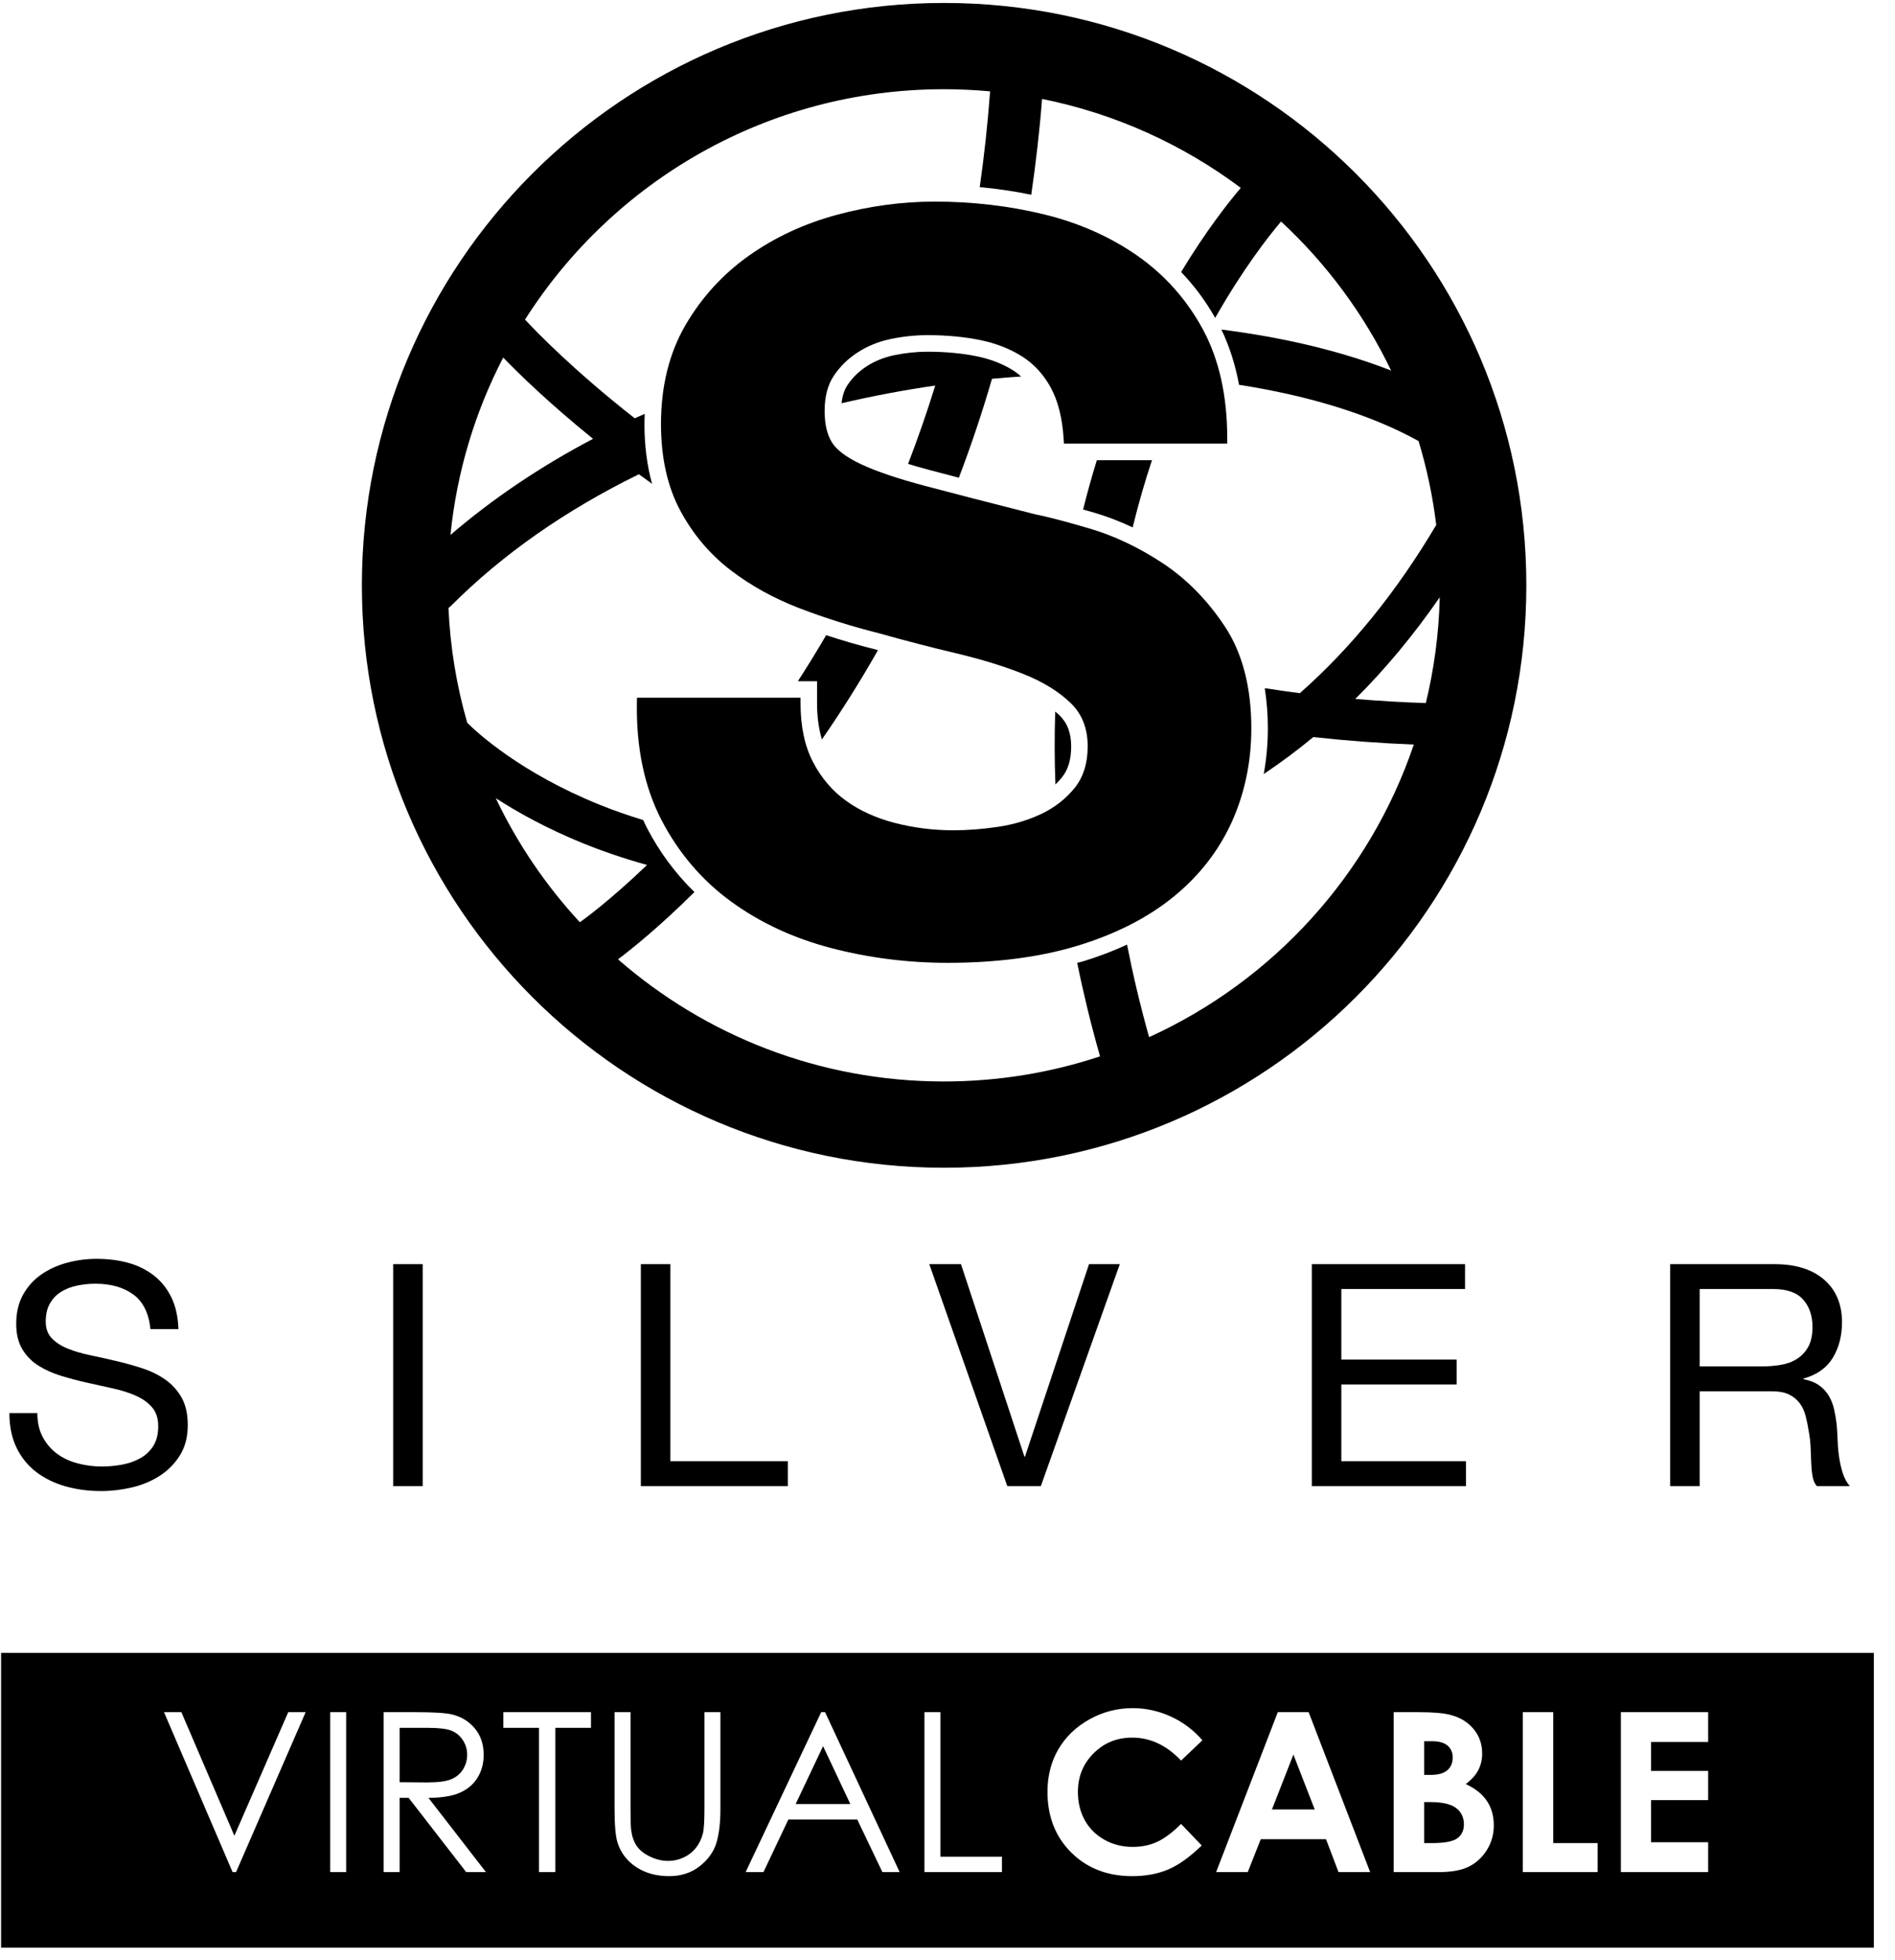 <?xml version="1.0" encoding="UTF-8" standalone="no"?>
<!DOCTYPE svg PUBLIC "-//W3C//DTD SVG 1.1//EN" "http://www.w3.org/Graphics/SVG/1.1/DTD/svg11.dtd">
<svg width="100%" height="100%" viewBox="0 0 88 91" version="1.1" xmlns="http://www.w3.org/2000/svg" xmlns:xlink="http://www.w3.org/1999/xlink" xml:space="preserve" xmlns:serif="http://www.serif.com/" style="fill-rule:evenodd;clip-rule:evenodd;stroke-linejoin:round;stroke-miterlimit:2;">
    <path d="M50.847,23.811C51.432,23.984 52.017,24.211 52.599,24.484C52.872,23.365 53.176,22.323 53.496,21.363L50.936,21.363C50.711,22.086 50.497,22.853 50.297,23.653C50.476,23.704 50.653,23.754 50.847,23.811Z" style="fill-rule:nonzero;"/>
    <path d="M43.172,21.822C43.581,21.93 44.035,22.049 44.528,22.178C45.079,20.728 45.598,19.2 46.066,17.585C46.519,17.543 46.97,17.51 47.42,17.479C47.303,17.376 47.181,17.279 47.049,17.196C46.568,16.892 46,16.671 45.363,16.541C44.671,16.4 43.901,16.328 43.073,16.328C42.558,16.328 42.032,16.384 41.512,16.493C41.048,16.591 40.623,16.763 40.248,17.004C39.887,17.238 39.586,17.531 39.356,17.877C39.209,18.097 39.117,18.379 39.08,18.72C40.494,18.391 41.944,18.114 43.431,17.899C43.038,19.168 42.614,20.379 42.169,21.537C42.483,21.632 42.812,21.727 43.172,21.822Z" style="fill-rule:nonzero;"/>
    <path d="M43.842,54.212C58.775,54.212 70.88,42.107 70.88,27.174C70.88,12.242 58.775,0.137 43.842,0.137C28.91,0.137 16.805,12.242 16.805,27.174C16.805,42.107 28.91,54.212 43.842,54.212ZM66.212,32.64C65.098,32.604 64.008,32.538 62.937,32.448C64.344,31.05 65.649,29.476 66.859,27.729C66.819,29.418 66.596,31.061 66.212,32.64ZM23.367,16.6C24.107,17.364 25.501,18.723 27.539,20.372C25.093,21.659 22.872,23.155 20.918,24.836C21.215,21.891 22.067,19.111 23.367,16.6ZM20.826,28.227C20.859,28.199 20.895,28.175 20.927,28.144C23.322,25.737 26.28,23.676 29.668,22.017C29.866,22.163 30.074,22.311 30.28,22.459C30.047,21.616 29.927,20.69 29.927,19.686C29.927,19.527 29.935,19.372 29.94,19.216C29.786,19.284 29.628,19.348 29.475,19.419C26.623,17.181 24.897,15.393 24.381,14.837C28.467,8.408 35.652,4.142 43.833,4.142C44.558,4.142 45.275,4.177 45.983,4.242C45.981,4.26 45.975,4.277 45.974,4.295C45.861,5.808 45.7,7.272 45.496,8.687C46.309,8.761 47.108,8.88 47.889,9.041C48.097,7.603 48.274,6.129 48.391,4.593C51.8,5.278 54.936,6.714 57.62,8.722C57.053,9.387 56.014,10.703 54.849,12.628C55.457,13.265 55.988,13.974 56.431,14.758C57.734,12.463 58.931,10.941 59.49,10.284C61.599,12.239 63.341,14.583 64.601,17.203C62.313,16.308 59.631,15.668 56.719,15.299C57.093,16.077 57.367,16.934 57.538,17.864C60.787,18.37 63.662,19.249 65.875,20.475C66.256,21.732 66.533,23.034 66.696,24.371C64.856,27.472 62.753,30.073 60.361,32.181C59.809,32.112 59.271,32.029 58.732,31.948C58.825,32.537 58.876,33.157 58.876,33.814C58.876,34.54 58.81,35.248 58.685,35.935C59.477,35.403 60.247,34.833 60.988,34.218C62.5,34.385 64.057,34.502 65.654,34.566C63.607,40.611 59.118,45.53 53.362,48.149C52.948,46.677 52.611,45.246 52.338,43.854C51.7,44.148 51.02,44.408 50.296,44.63C50.209,44.657 50.112,44.675 50.023,44.7C50.31,46.11 50.66,47.556 51.084,49.041C48.804,49.797 46.367,50.207 43.833,50.207C38.04,50.207 32.746,48.067 28.699,44.536C29.327,44.063 30.615,43.034 32.248,41.414C31.371,40.558 30.63,39.563 30.043,38.436C29.981,38.317 29.927,38.194 29.87,38.072C29.147,37.85 28.48,37.615 27.885,37.376C24.187,35.889 22.16,34.015 21.697,33.554C21.207,31.851 20.908,30.067 20.826,28.227ZM27.035,39.133C27.912,39.49 28.916,39.842 30.047,40.155C28.309,41.822 27.095,42.697 26.928,42.815C25.353,41.114 24.031,39.174 23.023,37.055C24.066,37.73 25.398,38.465 27.035,39.133Z" style="fill-rule:nonzero;"/>
    <path d="M49.743,34.655C49.743,34.027 49.567,33.564 49.19,33.197C49.133,33.141 49.065,33.089 49.002,33.035C48.967,34.127 48.966,35.253 49.012,36.419C49.119,36.315 49.221,36.207 49.314,36.09C49.603,35.73 49.743,35.26 49.743,34.655Z" style="fill-rule:nonzero;"/>
    <path d="M38.167,34.329C39.017,33.104 39.897,31.72 40.771,30.183C40.72,30.168 40.669,30.156 40.618,30.141C39.863,29.953 39.11,29.732 38.365,29.488C37.926,30.242 37.486,30.954 37.051,31.625L37.942,31.625L37.942,32.648C37.942,33.28 38.022,33.838 38.167,34.329Z" style="fill-rule:nonzero;"/>
    <path d="M33.947,41.852C35.289,42.832 36.855,43.559 38.603,44.015C40.342,44.469 42.16,44.699 44.006,44.699C46.288,44.699 48.329,44.429 50.072,43.895C51.821,43.36 53.309,42.599 54.494,41.634C55.685,40.666 56.596,39.497 57.201,38.161C57.803,36.827 58.109,35.364 58.109,33.813C58.109,31.906 57.694,30.313 56.877,29.079C56.069,27.86 55.096,26.871 53.984,26.139C52.88,25.414 51.751,24.878 50.629,24.546C49.522,24.219 48.644,23.989 48.032,23.867C45.95,23.339 44.265,22.904 42.975,22.562C41.704,22.225 40.698,21.886 39.988,21.552C39.306,21.233 38.849,20.89 38.629,20.531C38.406,20.171 38.294,19.683 38.294,19.08C38.294,18.42 38.436,17.871 38.717,17.45C39.006,17.016 39.381,16.648 39.832,16.358C40.285,16.065 40.798,15.857 41.354,15.74C41.926,15.62 42.505,15.559 43.073,15.559C43.951,15.559 44.773,15.636 45.516,15.787C46.246,15.936 46.9,16.192 47.459,16.545C48.01,16.893 48.459,17.379 48.793,17.99C49.13,18.607 49.332,19.402 49.392,20.354L49.407,20.594L56.99,20.594L56.99,20.338C56.99,18.378 56.611,16.682 55.863,15.298C55.118,13.918 54.095,12.767 52.824,11.877C51.56,10.992 50.096,10.344 48.472,9.949C46.858,9.558 45.151,9.359 43.4,9.359C41.894,9.359 40.365,9.566 38.857,9.974C37.342,10.384 35.965,11.025 34.766,11.878C33.56,12.734 32.57,13.82 31.825,15.105C31.075,16.397 30.695,17.939 30.695,19.686C30.695,21.245 30.996,22.596 31.588,23.7C32.177,24.799 32.962,25.729 33.919,26.463C34.867,27.19 35.955,27.791 37.154,28.248C38.34,28.7 39.573,29.087 40.812,29.397C42.023,29.739 43.235,30.053 44.413,30.332C45.575,30.607 46.629,30.933 47.547,31.299C48.443,31.658 49.176,32.111 49.725,32.644C50.253,33.158 50.51,33.815 50.51,34.652C50.51,35.428 50.309,36.072 49.914,36.567C49.504,37.078 48.985,37.486 48.372,37.778C47.744,38.077 47.063,38.281 46.346,38.385C45.619,38.492 44.925,38.546 44.285,38.546C43.349,38.546 42.429,38.431 41.552,38.204C40.686,37.981 39.922,37.633 39.283,37.172C38.65,36.716 38.135,36.111 37.752,35.373C37.369,34.638 37.175,33.721 37.175,32.647L37.175,32.391L29.58,32.391L29.576,32.643C29.544,34.728 29.931,36.558 30.724,38.081C31.516,39.602 32.6,40.871 33.947,41.852Z" style="fill-rule:nonzero;"/>
    <path d="M6.187,60.094C5.73,59.762 5.145,59.596 4.433,59.596C4.144,59.596 3.861,59.625 3.582,59.683C3.302,59.74 3.055,59.837 2.838,59.971C2.622,60.106 2.449,60.286 2.319,60.512C2.189,60.738 2.124,61.02 2.124,61.356C2.124,61.674 2.218,61.932 2.405,62.129C2.593,62.326 2.843,62.487 3.156,62.612C3.468,62.737 3.822,62.841 4.217,62.922C4.611,63.005 5.013,63.093 5.422,63.19C5.831,63.286 6.232,63.399 6.627,63.529C7.021,63.659 7.375,63.834 7.687,64.055C8,64.277 8.25,64.556 8.438,64.892C8.626,65.229 8.719,65.653 8.719,66.162C8.719,66.711 8.597,67.18 8.351,67.57C8.106,67.959 7.791,68.277 7.406,68.522C7.021,68.768 6.591,68.945 6.114,69.056C5.638,69.167 5.164,69.222 4.693,69.222C4.116,69.222 3.569,69.15 3.055,69.006C2.54,68.861 2.088,68.643 1.698,68.349C1.309,68.056 1.001,67.681 0.775,67.223C0.549,66.766 0.436,66.225 0.436,65.6L1.734,65.6C1.734,66.033 1.818,66.406 1.987,66.718C2.155,67.031 2.376,67.288 2.651,67.49C2.925,67.692 3.245,67.842 3.611,67.938C3.976,68.034 4.351,68.082 4.736,68.082C5.044,68.082 5.354,68.053 5.667,67.995C5.98,67.938 6.261,67.839 6.511,67.699C6.761,67.56 6.963,67.37 7.117,67.13C7.271,66.889 7.348,66.581 7.348,66.206C7.348,65.85 7.254,65.562 7.067,65.34C6.879,65.119 6.629,64.939 6.317,64.799C6.004,64.659 5.65,64.546 5.256,64.46C4.861,64.373 4.46,64.284 4.051,64.192C3.642,64.101 3.24,63.995 2.845,63.875C2.451,63.755 2.097,63.596 1.785,63.399C1.472,63.202 1.222,62.947 1.034,62.634C0.847,62.321 0.753,61.929 0.753,61.458C0.753,60.938 0.859,60.488 1.07,60.108C1.282,59.728 1.563,59.415 1.915,59.17C2.266,58.925 2.665,58.742 3.112,58.622C3.56,58.502 4.019,58.441 4.491,58.441C5.02,58.441 5.511,58.504 5.963,58.629C6.415,58.754 6.812,58.952 7.154,59.221C7.495,59.49 7.764,59.829 7.962,60.238C8.159,60.648 8.267,61.135 8.286,61.703L6.987,61.703C6.911,60.962 6.643,60.426 6.187,60.094Z" style="fill-rule:nonzero;"/>
    <rect x="18.258" y="58.688" width="1.371" height="10.305" style="fill-rule:nonzero;"/>
    <path d="M31.131,58.688L31.131,67.838L36.586,67.838L36.586,68.992L29.76,68.992L29.76,58.688L31.131,58.688Z" style="fill-rule:nonzero;"/>
    <path d="M46.777,68.992L43.154,58.688L44.626,58.688L47.571,67.621L47.599,67.621L50.572,58.688L52.001,58.688L48.335,68.992L46.777,68.992Z" style="fill-rule:nonzero;"/>
    <path d="M68.033,58.688L68.033,59.842L62.289,59.842L62.289,63.118L67.643,63.118L67.643,64.273L62.289,64.273L62.289,67.838L68.076,67.838L68.076,68.992L60.918,68.992L60.918,58.688L68.033,58.688Z" style="fill-rule:nonzero;"/>
    <path d="M82.408,58.688C83.389,58.688 84.156,58.928 84.71,59.409C85.263,59.89 85.539,60.549 85.539,61.386C85.539,62.012 85.397,62.56 85.114,63.032C84.83,63.503 84.375,63.826 83.75,63.999L83.75,64.028C84.048,64.085 84.291,64.181 84.479,64.316C84.666,64.451 84.816,64.612 84.926,64.799C85.037,64.987 85.119,65.197 85.172,65.427C85.224,65.658 85.265,65.899 85.294,66.149C85.313,66.399 85.328,66.654 85.338,66.914C85.347,67.174 85.371,67.429 85.41,67.679C85.448,67.929 85.503,68.167 85.576,68.393C85.648,68.619 85.756,68.819 85.9,68.992L84.371,68.992C84.274,68.886 84.209,68.742 84.176,68.559C84.142,68.377 84.12,68.172 84.111,67.946C84.101,67.72 84.091,67.477 84.082,67.217C84.072,66.957 84.043,66.702 83.995,66.452C83.957,66.202 83.909,65.964 83.851,65.738C83.793,65.512 83.702,65.314 83.577,65.146C83.452,64.978 83.288,64.843 83.086,64.742C82.884,64.641 82.615,64.59 82.278,64.59L78.93,64.59L78.93,68.992L77.559,68.992L77.559,58.688L82.408,58.688ZM82.696,63.364C82.985,63.316 83.238,63.222 83.454,63.082C83.671,62.943 83.844,62.755 83.974,62.519C84.104,62.284 84.168,61.978 84.168,61.603C84.168,61.084 84.024,60.66 83.736,60.333C83.447,60.006 82.98,59.842 82.336,59.842L78.93,59.842L78.93,63.436L81.787,63.436C82.105,63.436 82.408,63.412 82.696,63.364Z" style="fill-rule:nonzero;"/>
    <path d="M87.018,76.734L0.051,76.734L0.051,90.418L87.018,90.418L87.018,76.734ZM7.616,79.487L8.423,79.487L10.884,85.224L13.385,79.487L14.193,79.487L10.962,86.912L10.801,86.912L7.616,79.487ZM16.075,79.487L15.333,79.487L15.333,86.912L16.075,86.912L16.075,79.487ZM17.817,79.487L19.296,79.487C20.12,79.487 20.679,79.521 20.972,79.588C21.413,79.69 21.771,79.906 22.047,80.238C22.323,80.569 22.461,80.978 22.461,81.463C22.461,81.868 22.366,82.223 22.175,82.53C21.985,82.836 21.714,83.068 21.36,83.224C21.007,83.381 20.519,83.461 19.897,83.465L22.567,86.912L21.649,86.912L18.978,83.465L18.559,83.465L18.559,86.912L17.817,86.912L17.817,79.487ZM18.559,80.214L18.559,82.738L19.838,82.748C20.334,82.748 20.7,82.701 20.938,82.607C21.175,82.512 21.361,82.362 21.494,82.155C21.627,81.948 21.694,81.716 21.694,81.461C21.694,81.212 21.626,80.986 21.491,80.782C21.357,80.578 21.18,80.433 20.96,80.345C20.741,80.258 20.377,80.214 19.868,80.214L18.559,80.214ZM23.375,79.487L23.375,80.214L25.031,80.214L25.031,86.912L25.788,86.912L25.788,80.214L27.444,80.214L27.444,79.487L23.375,79.487ZM28.539,79.487L29.281,79.487L29.281,83.97C29.281,84.501 29.291,84.832 29.311,84.964C29.348,85.256 29.434,85.501 29.569,85.698C29.703,85.895 29.91,86.06 30.19,86.193C30.469,86.326 30.75,86.392 31.033,86.392C31.278,86.392 31.514,86.34 31.739,86.236C31.965,86.131 32.153,85.987 32.305,85.802C32.456,85.616 32.567,85.393 32.638,85.13C32.688,84.942 32.713,84.555 32.713,83.969L32.713,79.487L33.455,79.487L33.455,83.969C33.455,84.632 33.391,85.168 33.261,85.577C33.131,85.986 32.872,86.342 32.484,86.645C32.095,86.948 31.625,87.099 31.073,87.099C30.474,87.099 29.961,86.956 29.533,86.67C29.106,86.384 28.82,86.005 28.675,85.534C28.584,85.245 28.539,84.723 28.539,83.969L28.539,79.487ZM41.778,86.912L38.315,79.487L38.134,79.487L34.626,86.912L35.453,86.912L36.61,84.469L39.809,84.469L40.977,86.912L41.778,86.912ZM36.949,83.752L38.222,81.064L39.488,83.752L36.949,83.752ZM42.929,79.487L43.671,79.487L43.671,86.195L46.528,86.195L46.528,86.912L42.929,86.912L42.929,79.487ZM54.847,81.735L55.836,80.792C55.425,80.315 54.936,79.947 54.37,79.689C53.802,79.43 53.213,79.3 52.6,79.3C51.88,79.3 51.208,79.475 50.584,79.825C49.959,80.175 49.48,80.638 49.145,81.214C48.81,81.789 48.643,82.447 48.643,83.187C48.643,84.331 49.01,85.269 49.746,86.001C50.481,86.733 51.426,87.099 52.58,87.099C53.206,87.099 53.763,86.995 54.251,86.789C54.739,86.581 55.257,86.21 55.805,85.675L54.847,84.675C54.44,85.08 54.067,85.358 53.728,85.511C53.388,85.665 53.013,85.741 52.603,85.741C52.122,85.741 51.685,85.632 51.292,85.413C50.898,85.194 50.594,84.892 50.379,84.509C50.164,84.124 50.056,83.685 50.056,83.189C50.056,82.479 50.299,81.881 50.785,81.396C51.271,80.911 51.868,80.668 52.578,80.668C53.418,80.668 54.175,81.024 54.847,81.735ZM59.338,79.487L60.771,79.487L63.627,86.912L62.158,86.912L61.577,85.383L58.547,85.383L57.943,86.912L56.474,86.912L59.338,79.487ZM60.063,81.456L59.067,84.004L61.053,84.004L60.063,81.456ZM64.72,79.487L64.72,86.912L66.802,86.912C67.402,86.912 67.872,86.827 68.212,86.657C68.552,86.487 68.83,86.231 69.046,85.888C69.261,85.544 69.369,85.164 69.369,84.747C69.369,84.313 69.265,83.936 69.056,83.619C68.848,83.301 68.518,83.035 68.067,82.823C68.336,82.622 68.53,82.406 68.65,82.175C68.769,81.944 68.829,81.688 68.829,81.405C68.829,80.971 68.698,80.594 68.435,80.275C68.172,79.955 67.819,79.736 67.374,79.618C67.06,79.531 66.565,79.487 65.888,79.487L64.72,79.487ZM66.134,82.399L66.134,80.835L66.499,80.835C66.823,80.835 67.064,80.903 67.223,81.039C67.382,81.175 67.461,81.36 67.461,81.592C67.461,81.841 67.378,82.038 67.211,82.183C67.043,82.327 66.787,82.399 66.443,82.399L66.134,82.399ZM66.134,85.565L66.134,83.661L66.427,83.661C66.984,83.661 67.382,83.754 67.622,83.939C67.862,84.124 67.981,84.377 67.981,84.696C67.981,84.979 67.879,85.194 67.675,85.342C67.471,85.491 67.075,85.565 66.488,85.565L66.134,85.565ZM70.717,79.487L72.13,79.487L72.13,85.565L74.19,85.565L74.19,86.912L70.717,86.912L70.717,79.487ZM79.323,79.487L75.27,79.487L75.27,86.912L79.323,86.912L79.323,85.524L76.673,85.524L76.673,83.57L79.323,83.57L79.323,82.213L76.673,82.213L76.673,80.87L79.323,80.87L79.323,79.487Z"/>
</svg>
